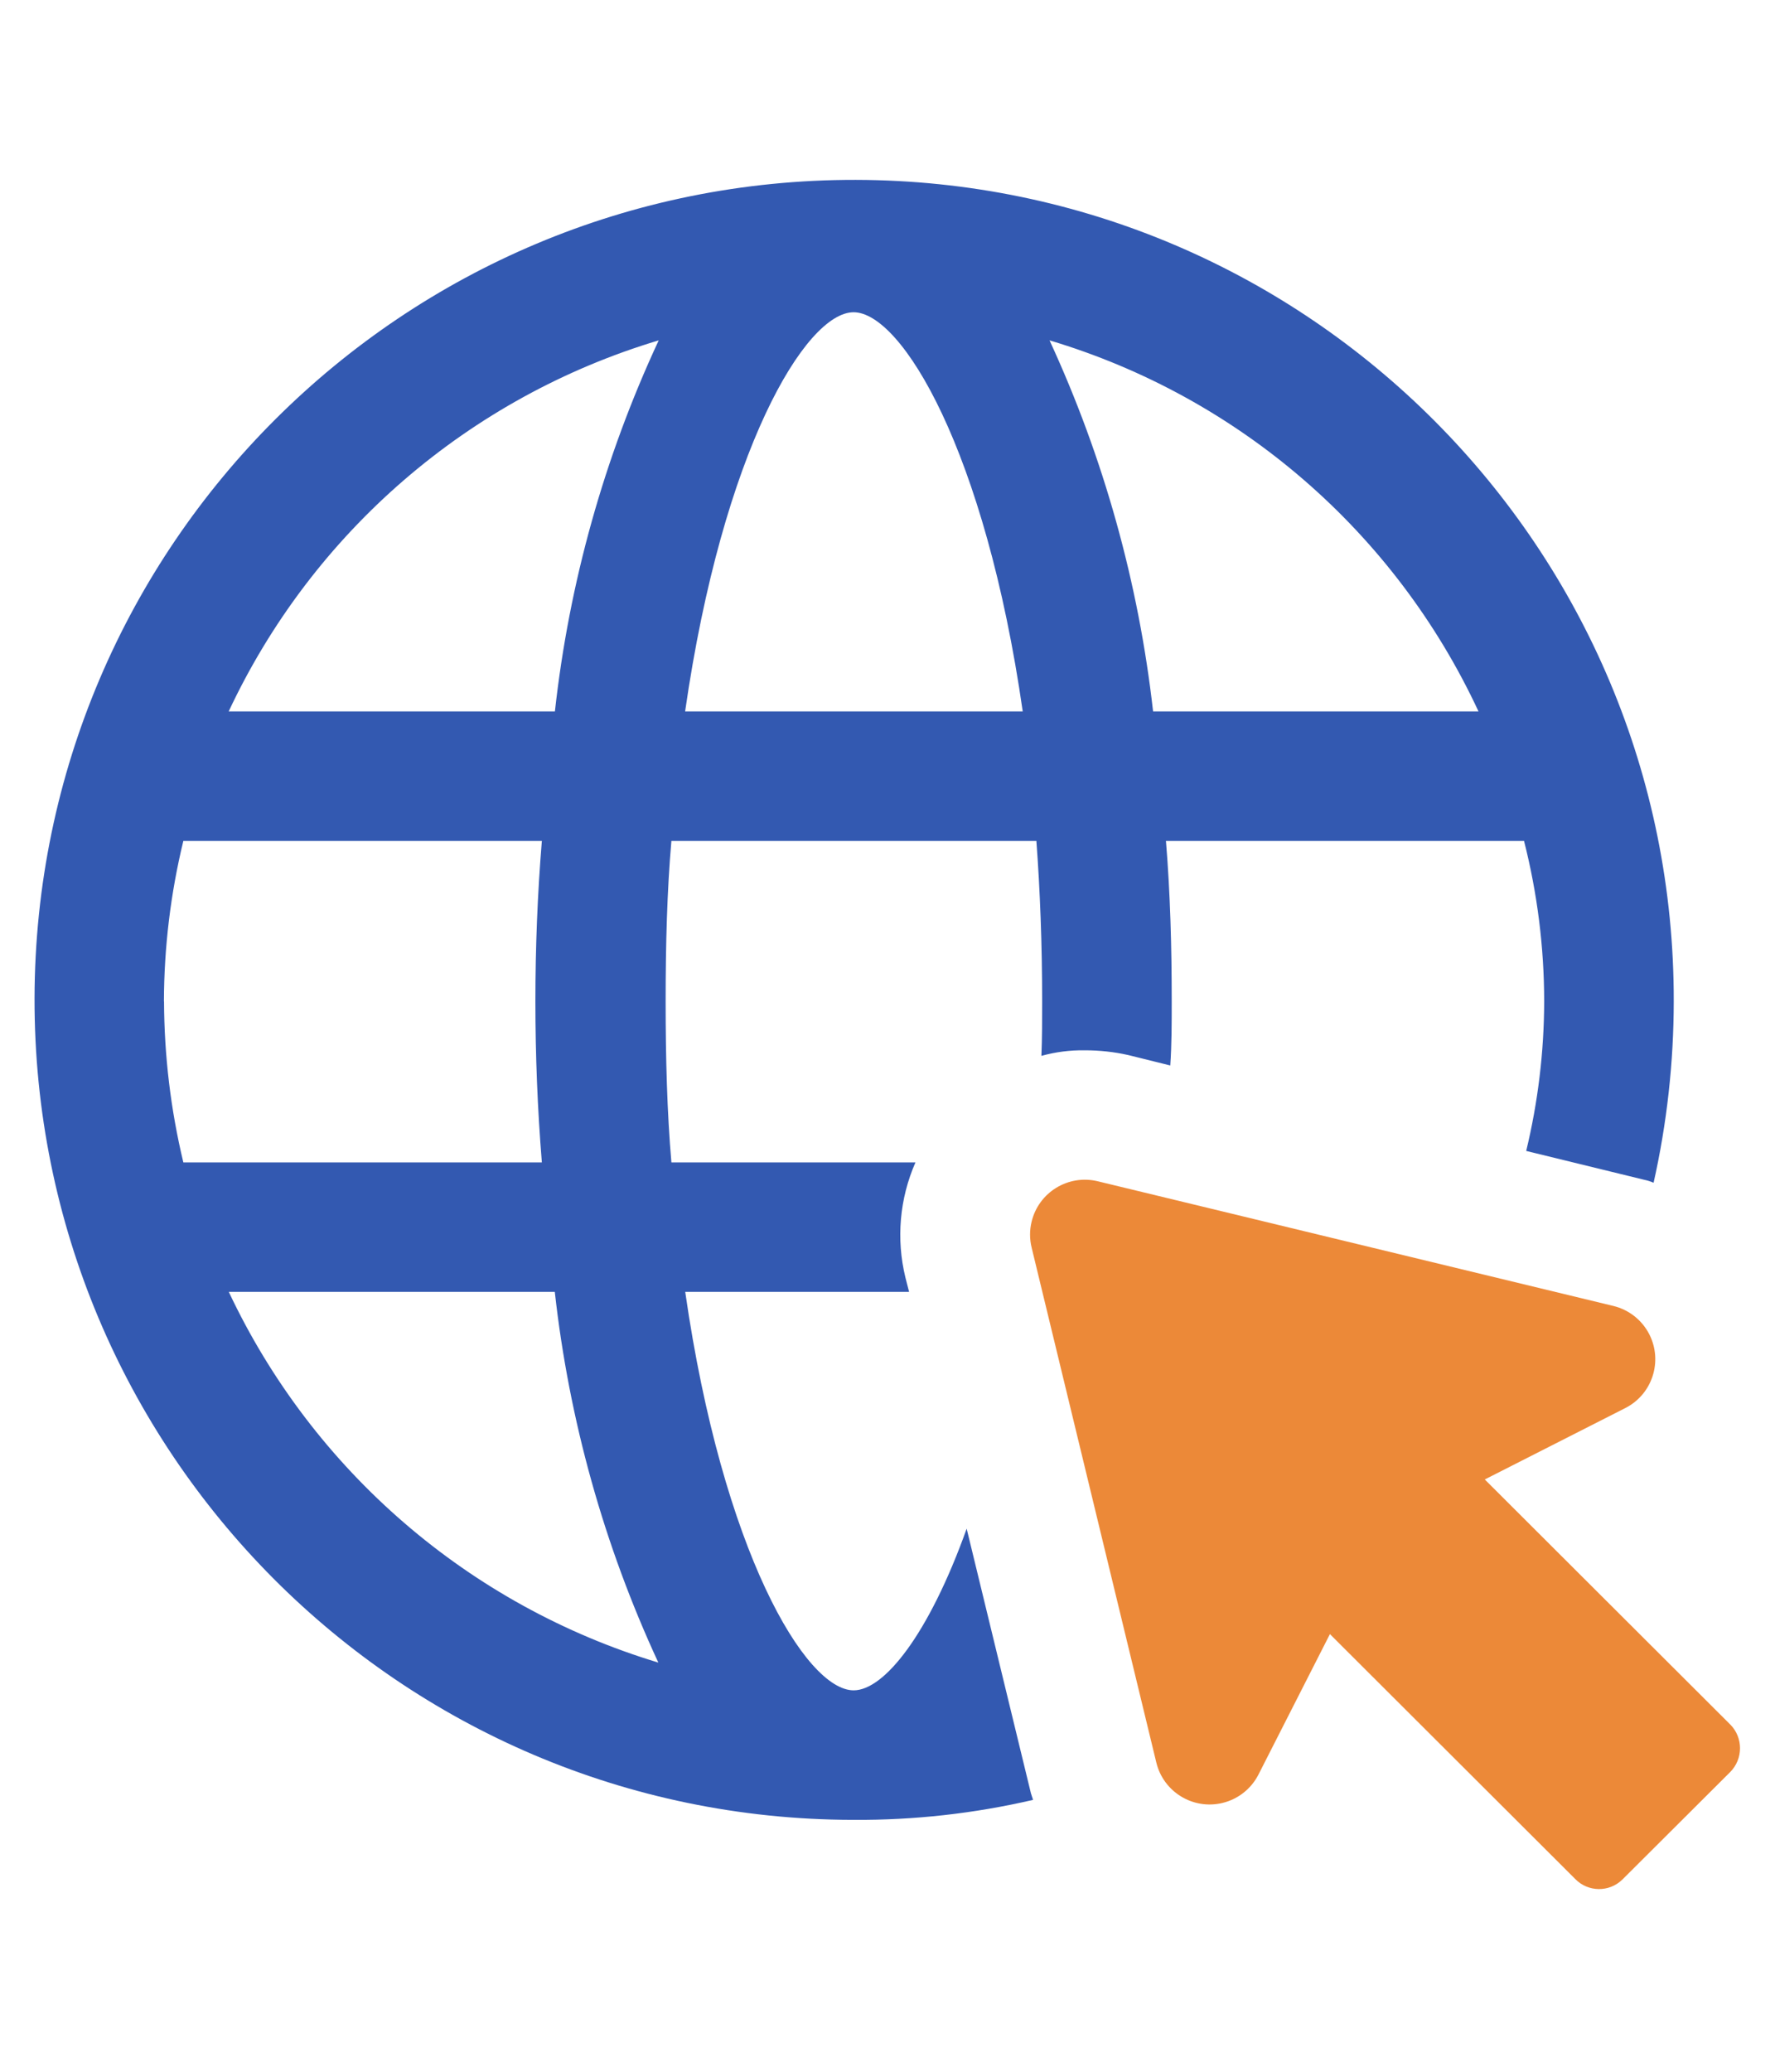 <?xml version="1.0" encoding="UTF-8"?><svg id="a" xmlns="http://www.w3.org/2000/svg" width="48" height="56" viewBox="0 0 48 56"><defs><style>.d{fill:#ec8938;}.d,.e{fill-rule:evenodd;stroke-width:0px;}.e{fill:#3359b1;}</style></defs><path id="b" class="e" d="M26.141,41.32c-1.031,2.88-2.238,4.37-3.056,4.37-1.3,0-3.543-3.75-4.555-10.77h6.054l-.1-.39c-.253-1.038-.158-2.131.272-3.11h-6.6c-.117-1.36-.156-2.82-.156-4.35s.039-3,.156-4.34h9.87c.1,1.34.156,2.8.156,4.34,0,.5,0,.99-.02,1.47.38-.105.774-.156,1.168-.15.4-.001.798.042,1.188.13l1.129.28c.039-.57.039-1.15.039-1.73,0-1.46-.039-2.92-.156-4.34h9.683c.361,1.418.544,2.876.545,4.34-.003,1.361-.167,2.717-.486,4.04l3.192.78c.087.018.172.044.253.08.361-1.608.543-3.251.545-4.9.024-12.241-9.879-22.184-22.12-22.208C10.901,4.838.958,14.742.934,26.983c-.024,12.241,9.879,22.184,22.12,22.208h.035c1.631.01,3.258-.171,4.847-.54-.019-.06-.039-.12-.058-.18l-1.737-7.15ZM39.982,19.23h-8.8c-.391-3.472-1.336-6.858-2.8-10.03,5.123,1.531,9.345,5.182,11.6,10.03ZM23.082,8.44c1.305,0,3.563,3.75,4.575,10.79h-9.13c1.015-7.04,3.254-10.79,4.558-10.79h-.003ZM4.433,27.07c.004-1.462.18-2.919.525-4.34h9.695c-.117,1.42-.175,2.88-.175,4.34s.058,2.91.175,4.35H4.958c-.342-1.425-.517-2.885-.522-4.35h-.003ZM6.184,34.92h8.819c.386,3.469,1.332,6.853,2.8,10.02-5.116-1.544-9.338-5.186-11.616-10.02h-.003ZM15.003,19.23H6.184c2.272-4.846,6.502-8.494,11.629-10.03-1.475,3.168-2.423,6.556-2.807,10.03h-.003Z"/><path id="c" class="d" d="M46.786,46.61l-6.634-6.62,3.8-1.93c.729-.37,1.02-1.262.65-1.991-.196-.386-.552-.667-.973-.769l-13.943-3.37c-.796-.193-1.597.296-1.789,1.092-.056.229-.056.469,0,.698l3.372,13.92c.192.796.993,1.286,1.789,1.094.42-.101.775-.38.972-.764l1.934-3.8,6.634,6.62c.347.356.917.363,1.273.016.006-.005.011-.011.016-.016l2.9-2.89c.356-.357.356-.934,0-1.29Z"/></svg>